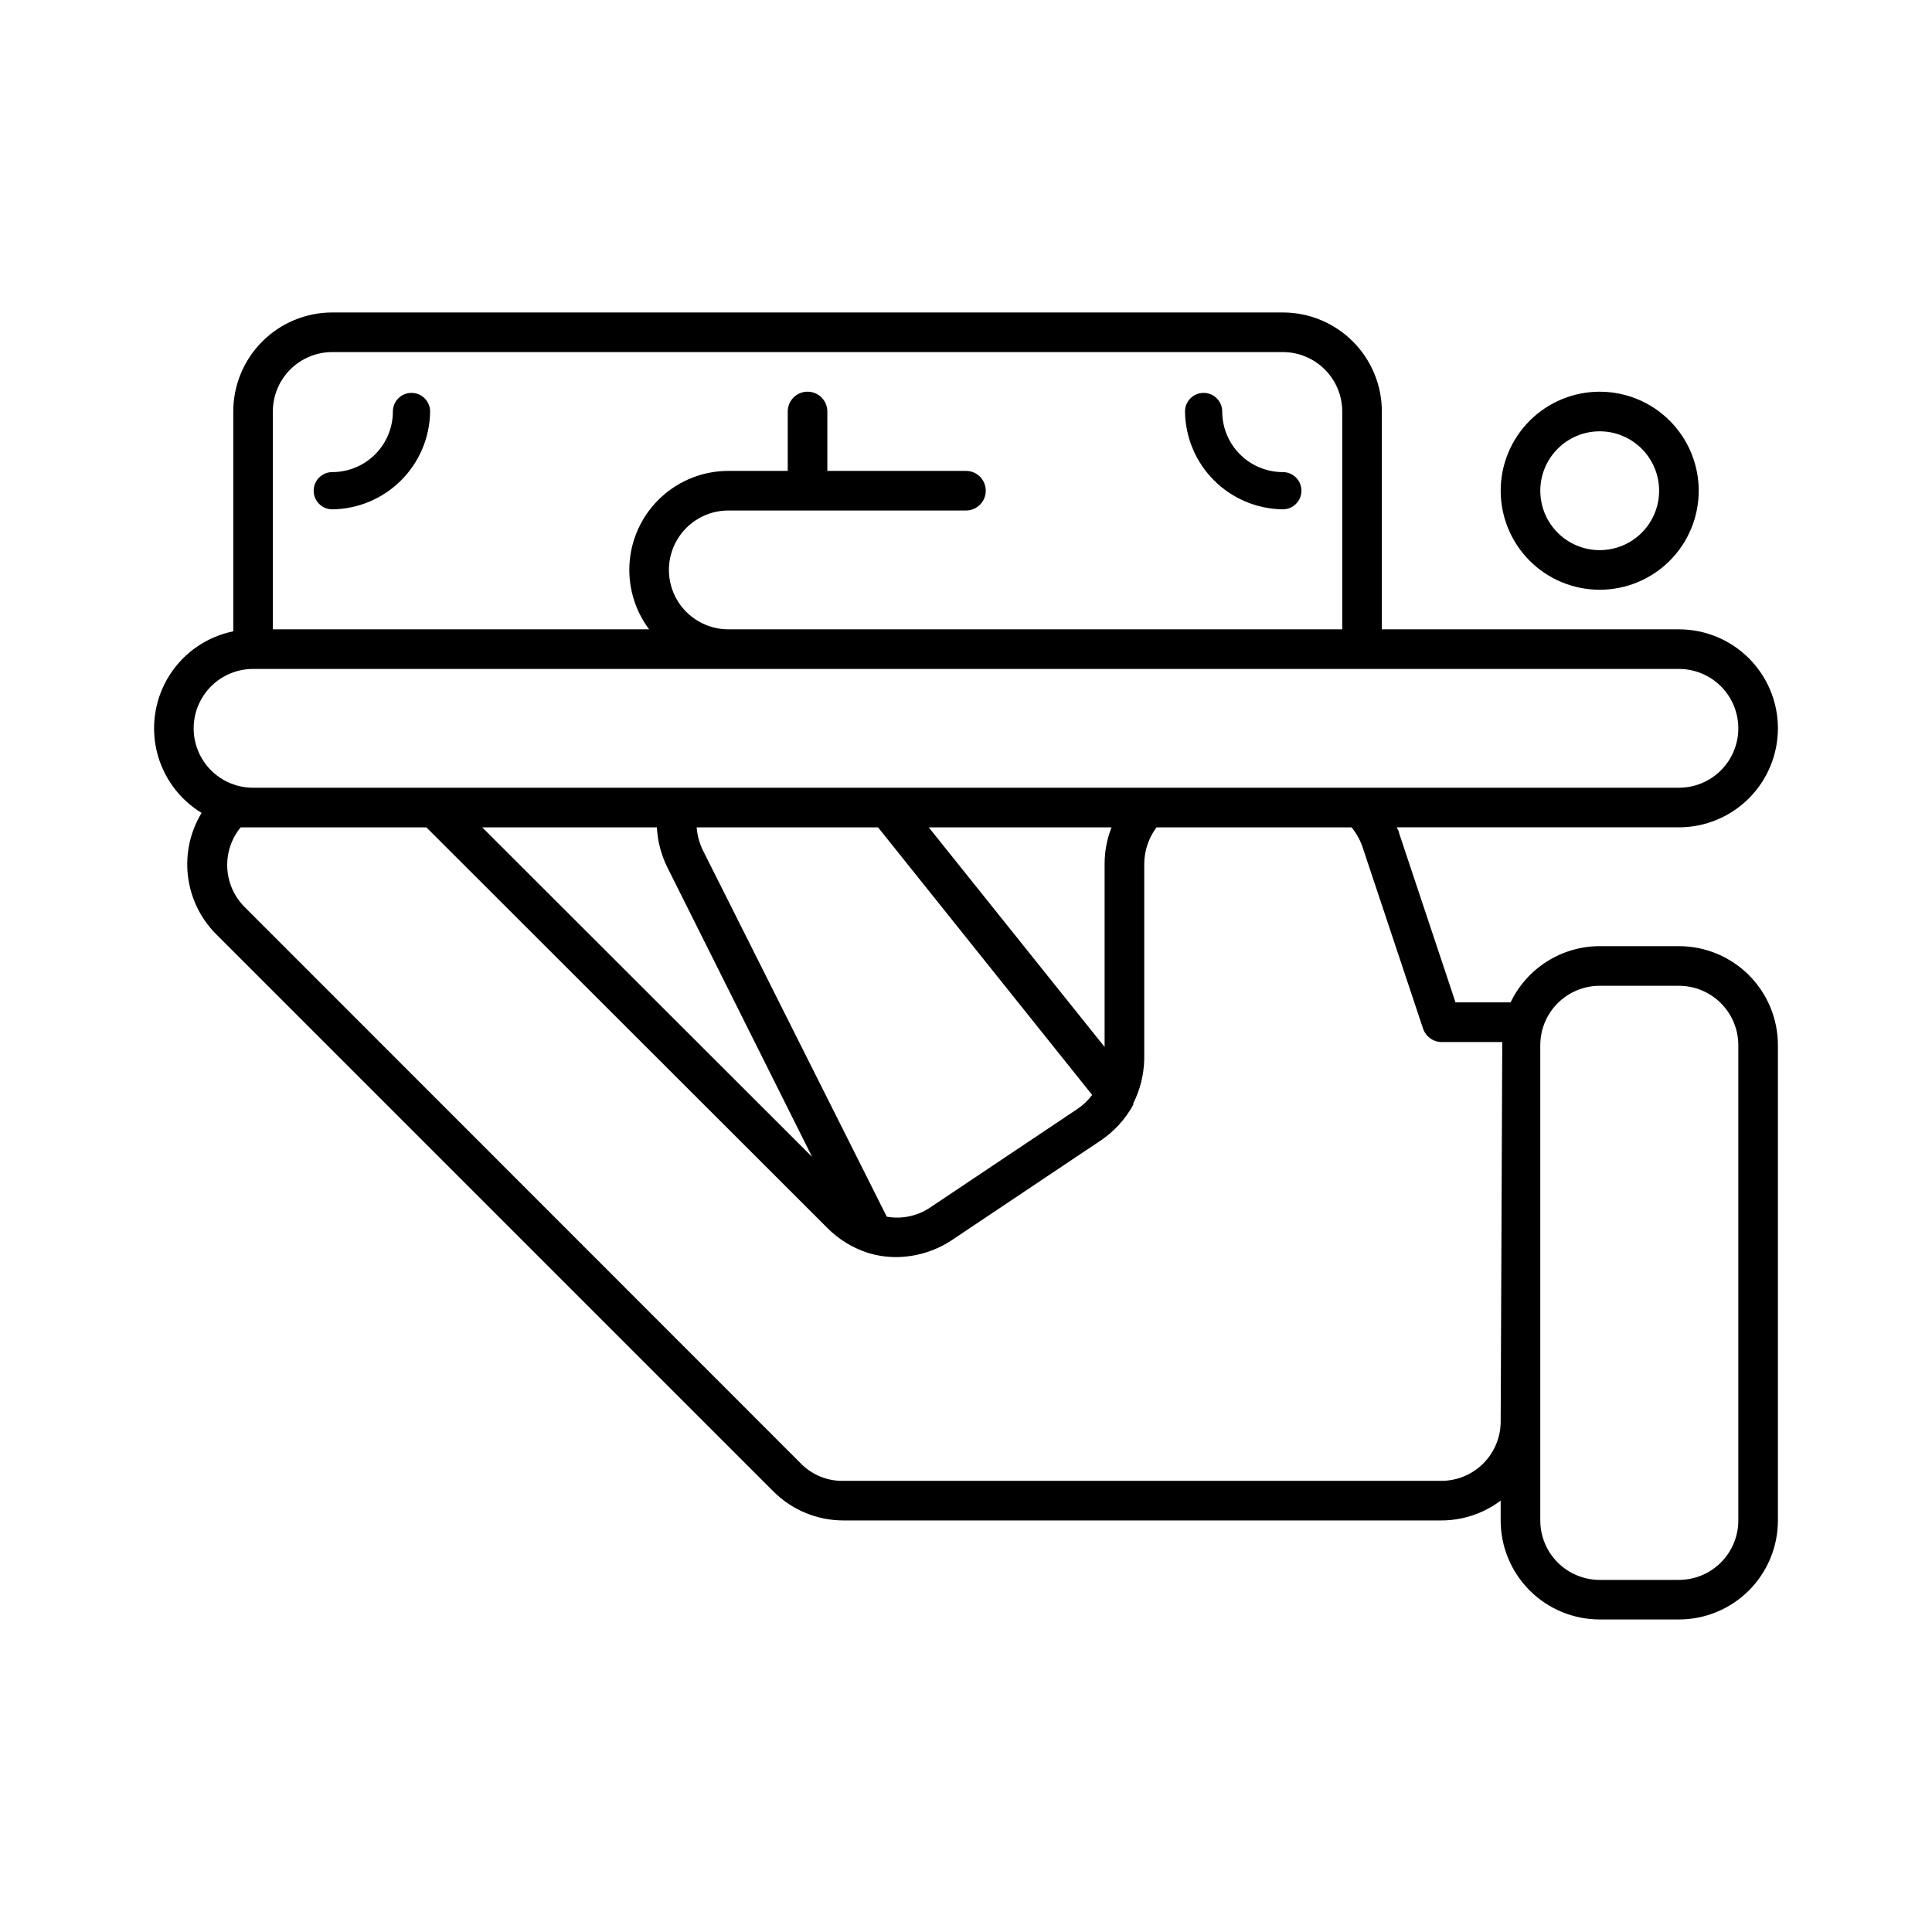 <?xml version="1.0" encoding="UTF-8"?>
<!-- Uploaded to: SVG Repo, www.svgrepo.com, Generator: SVG Repo Mixer Tools -->
<svg fill="#000000" width="800px" height="800px" version="1.1" viewBox="144 144 512 512" xmlns="http://www.w3.org/2000/svg">
 <g>
  <path d="m615.17 337.02c0-6.961-2.766-13.633-7.688-18.555-4.918-4.922-11.594-7.688-18.555-7.688h-78.719v-57.727c0-6.961-2.766-13.633-7.688-18.555-4.918-4.922-11.594-7.688-18.555-7.688h-251.9c-6.961 0-13.633 2.766-18.555 7.688-4.922 4.922-7.688 11.594-7.688 18.555v58.254c-6.93 1.414-12.992 5.562-16.82 11.512-3.824 5.949-5.09 13.188-3.504 20.082 1.586 6.891 5.887 12.852 11.93 16.527-3.043 5.016-4.316 10.898-3.621 16.723 0.691 5.82 3.316 11.242 7.453 15.398l147.57 147.57c4.914 4.988 11.625 7.801 18.629 7.816h158.49c5.68 0 11.203-1.84 15.746-5.246v5.246c0 6.961 2.766 13.637 7.684 18.555 4.922 4.922 11.598 7.688 18.555 7.688h20.992c6.961 0 13.637-2.766 18.555-7.688 4.922-4.918 7.688-11.594 7.688-18.555v-125.95c0-6.961-2.766-13.637-7.688-18.555-4.918-4.922-11.594-7.688-18.555-7.688h-20.992c-4.938 0.008-9.777 1.414-13.953 4.051-4.18 2.637-7.527 6.398-9.66 10.855h-14.59l-14.957-44.871c0-0.523-0.418-0.996-0.629-1.523h74.781c6.961 0 13.637-2.766 18.555-7.684 4.922-4.922 7.688-11.598 7.688-18.555zm-383.11-99.715h251.9c4.176 0 8.184 1.66 11.133 4.613 2.953 2.953 4.613 6.957 4.613 11.133v57.727h-162.69c-5.625 0-10.824-3-13.637-7.871s-2.812-10.871 0-15.742c2.812-4.871 8.012-7.875 13.637-7.875h62.977c2.898 0 5.246-2.348 5.246-5.246s-2.348-5.25-5.246-5.25h-36.738v-15.742c0-2.898-2.348-5.25-5.246-5.25s-5.25 2.352-5.25 5.25v15.742h-15.742c-6.531 0-12.828 2.438-17.656 6.832-4.832 4.391-7.852 10.43-8.469 16.93-0.617 6.504 1.215 13 5.133 18.223h-99.715v-57.727c0-4.176 1.66-8.18 4.613-11.133 2.953-2.953 6.957-4.613 11.133-4.613zm-20.992 83.969h377.86c5.625 0 10.824 3 13.637 7.871 2.812 4.875 2.812 10.875 0 15.746-2.812 4.871-8.012 7.871-13.637 7.871h-377.86c-5.625 0-10.824-3-13.637-7.871-2.812-4.871-2.812-10.871 0-15.746 2.812-4.871 8.012-7.871 13.637-7.871zm107.01 41.984c0.191 3.648 1.121 7.219 2.727 10.496l38.414 76.832-87.43-87.328zm60.93 103.18-48.809-97.246c-0.883-1.863-1.414-3.871-1.574-5.93h48.07l56.734 70.902c-1.062 1.43-2.356 2.672-3.832 3.672l-39.203 26.238v0.004c-3.356 2.211-7.43 3.055-11.387 2.359zm57.727-93.52v48.543l-46.602-58.199h48.438c-1.215 3.074-1.836 6.352-1.836 9.656zm131.2 32.328h20.992c4.176 0 8.18 1.66 11.133 4.613 2.953 2.949 4.613 6.957 4.613 11.133v125.95c0 4.176-1.66 8.184-4.613 11.133-2.953 2.953-6.957 4.613-11.133 4.613h-20.992c-4.176 0-8.18-1.66-11.133-4.613-2.949-2.949-4.609-6.957-4.609-11.133v-125.95c0-4.176 1.66-8.184 4.609-11.133 2.953-2.953 6.957-4.613 11.133-4.613zm-62.977-37.156 16.164 48.492c0.754 2.234 2.898 3.691 5.25 3.57h15.742l-0.418 100.55c0 4.176-1.66 8.18-4.613 11.133-2.949 2.953-6.957 4.609-11.133 4.609h-158.49c-4.195 0.074-8.234-1.578-11.18-4.562l-147.57-147.63c-2.715-2.769-4.312-6.441-4.484-10.316-0.176-3.871 1.086-7.676 3.543-10.676h3.305 45.922l106.27 106.17c2.938 2.965 6.535 5.195 10.496 6.508 2.477 0.797 5.062 1.203 7.664 1.207 5.219-0.02 10.324-1.551 14.691-4.41l39.203-26.238c3.773-2.453 6.875-5.809 9.027-9.762v-0.367c1.805-3.606 2.793-7.566 2.887-11.598v-51.852c0.027-3.484 1.168-6.867 3.254-9.656h51.691c1.191 1.441 2.133 3.074 2.781 4.828z"/>
  <path d="m232.06 278.98c6.852-0.082 13.398-2.84 18.242-7.684s7.602-11.391 7.684-18.242c0-2.727-2.211-4.934-4.934-4.934-2.727 0-4.934 2.207-4.934 4.934 0 4.258-1.691 8.344-4.703 11.355-3.012 3.012-7.098 4.703-11.355 4.703-2.727 0-4.934 2.207-4.934 4.934 0 2.723 2.207 4.934 4.934 4.934z"/>
  <path d="m483.96 278.98c2.727 0 4.934-2.211 4.934-4.934 0-2.727-2.207-4.934-4.934-4.934-4.258 0-8.344-1.691-11.352-4.703-3.012-3.012-4.707-7.098-4.707-11.355 0-2.727-2.207-4.934-4.93-4.934-2.727 0-4.934 2.207-4.934 4.934 0.082 6.852 2.84 13.398 7.684 18.242s11.391 7.602 18.238 7.684z"/>
  <path d="m594.18 274.05c0-6.961-2.766-13.633-7.688-18.555-4.918-4.922-11.594-7.688-18.555-7.688-6.957 0-13.633 2.766-18.555 7.688-4.918 4.922-7.684 11.594-7.684 18.555 0 6.957 2.766 13.633 7.684 18.555 4.922 4.922 11.598 7.684 18.555 7.684 6.961 0 13.637-2.762 18.555-7.684 4.922-4.922 7.688-11.598 7.688-18.555zm-41.984 0c0-4.176 1.66-8.18 4.609-11.133 2.953-2.953 6.957-4.613 11.133-4.613 4.176 0 8.18 1.66 11.133 4.613 2.953 2.953 4.613 6.957 4.613 11.133s-1.66 8.18-4.613 11.133c-2.953 2.953-6.957 4.609-11.133 4.609-4.176 0-8.18-1.656-11.133-4.609-2.949-2.953-4.609-6.957-4.609-11.133z"/>
 </g>
</svg>
